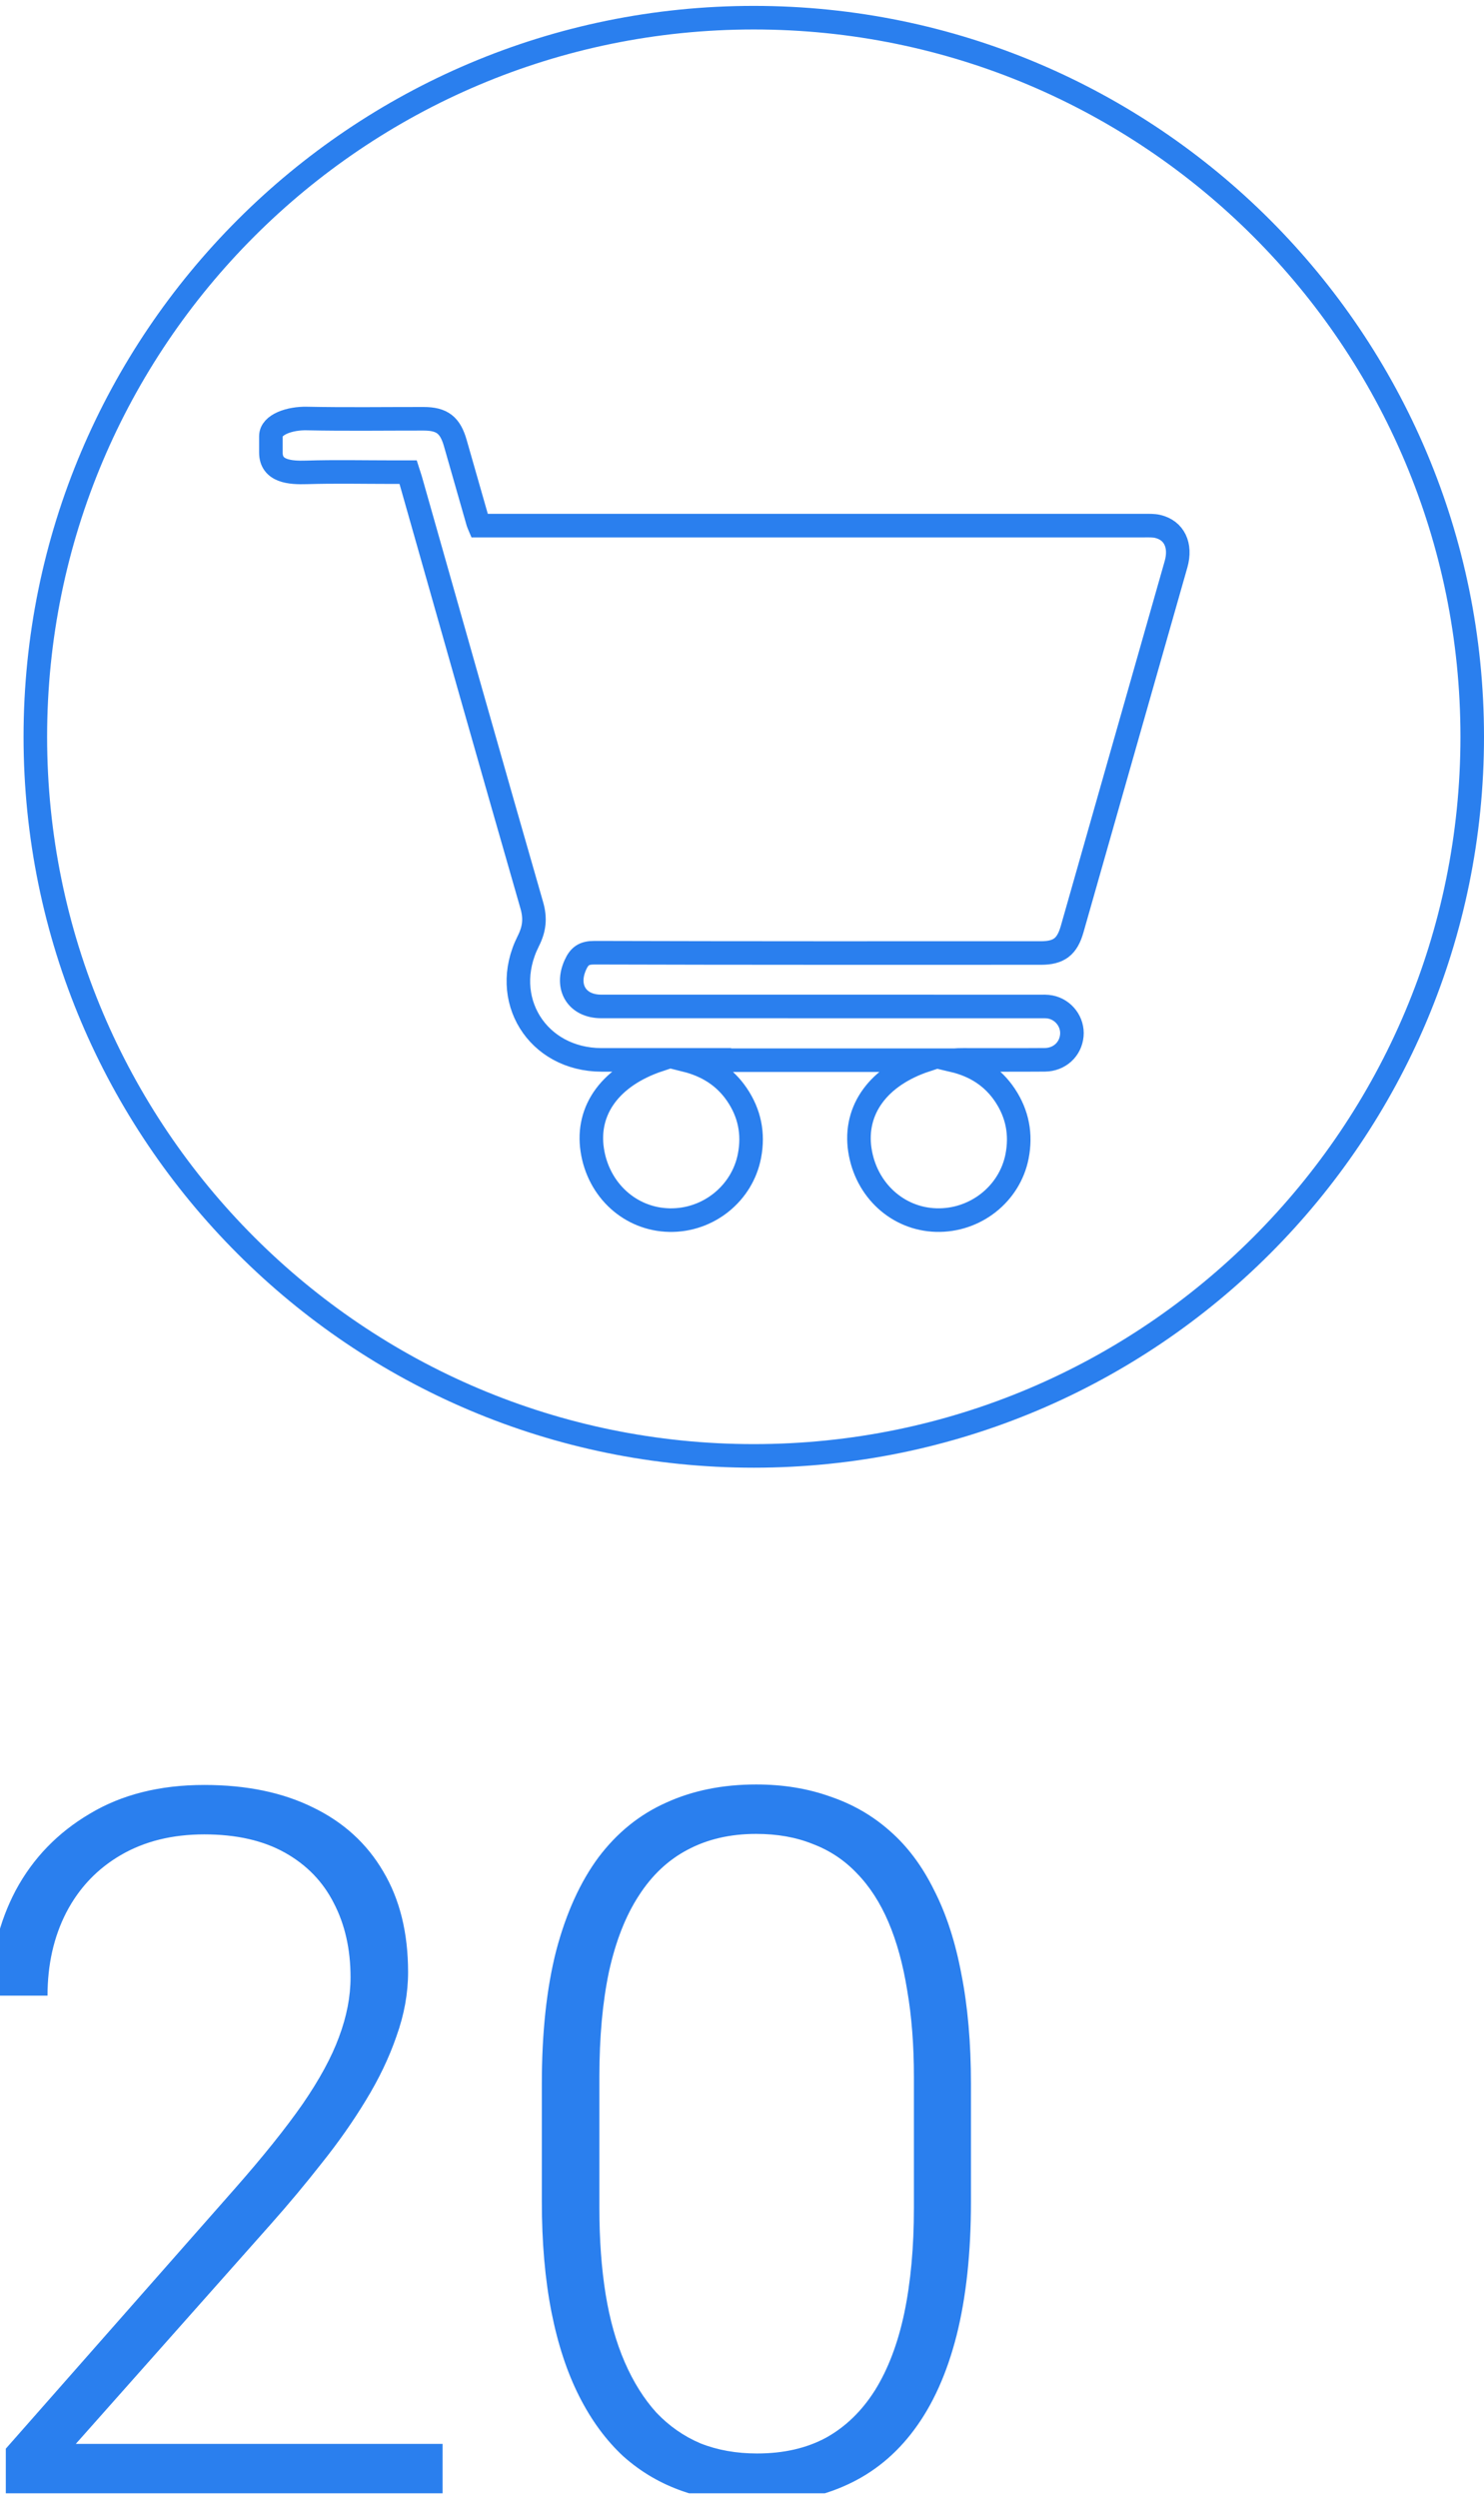<?xml version="1.0" encoding="UTF-8"?> <svg xmlns="http://www.w3.org/2000/svg" width="126" height="212" viewBox="0 0 126 212" fill="none"><g clip-path="url(#clip0_350_150)"><path d="M64 123.5C97.689 123.5 125 96.189 125 62.5C125 28.81 97.689 1.5 64 1.5C30.311 1.5 3 28.81 3 62.5C3 96.189 30.311 123.5 64 123.5Z" stroke="#2A7FEE" stroke-width="2"></path><path d="M23 37C23 36 24.63 35.472 26.033 35.501C29.341 35.57 32.654 35.521 35.962 35.524C37.535 35.524 38.222 36.056 38.66 37.591C39.302 39.837 39.946 42.085 40.59 44.331C40.61 44.4 40.645 44.466 40.696 44.587H41.65C60.157 44.587 78.667 44.587 97.174 44.587C97.549 44.587 97.935 44.57 98.293 44.653C99.697 44.981 100.307 46.26 99.851 47.867C98.282 53.377 96.71 58.886 95.14 64.394C93.771 69.202 92.402 74.012 91.03 78.82C90.606 80.309 89.908 80.841 88.375 80.841C75.737 80.841 63.095 80.853 50.457 80.815C49.583 80.815 49.188 81.103 48.85 81.856C47.999 83.739 48.982 85.37 51.044 85.373C63.433 85.375 75.82 85.373 88.209 85.375C88.536 85.375 88.868 85.358 89.183 85.421C90.326 85.648 91.113 86.715 91.004 87.842C90.893 89.018 89.948 89.889 88.708 89.901C86.399 89.918 84.094 89.907 81.785 89.907C81.51 89.907 81.236 89.907 80.941 89.953C82.782 90.39 84.286 91.333 85.337 92.914C86.388 94.496 86.72 96.232 86.351 98.101C85.721 101.29 82.796 103.591 79.486 103.496C76.204 103.401 73.52 100.937 73.007 97.546C72.495 94.142 74.58 91.27 78.601 89.933H58.23C60.028 90.384 61.52 91.301 62.574 92.854C63.639 94.424 63.995 96.152 63.639 98.029C63.035 101.23 60.143 103.565 56.838 103.499C53.518 103.432 50.8 100.963 50.285 97.546C49.772 94.142 51.851 91.278 55.958 89.907C54.223 89.907 52.651 89.907 51.075 89.907C45.611 89.898 42.389 84.728 44.852 79.838C45.367 78.811 45.476 77.925 45.153 76.798C41.687 64.777 38.282 52.735 34.86 40.699C34.805 40.507 34.736 40.317 34.651 40.05H33.256C30.847 40.05 28.439 39.995 26.033 40.07C24.633 40.113 23 40 23 38.388V38V37Z" stroke="#2A7FEE" stroke-width="2" stroke-miterlimit="10"></path><path d="M37.579 207.307V211.5H0.493V207.714L19.911 185.69C22.326 182.949 24.253 180.547 25.692 178.485C27.13 176.395 28.161 174.495 28.786 172.785C29.437 171.048 29.763 169.366 29.763 167.737C29.763 165.349 29.288 163.246 28.338 161.427C27.415 159.609 26.031 158.184 24.186 157.153C22.34 156.122 20.06 155.606 17.346 155.606C14.632 155.606 12.271 156.19 10.263 157.357C8.255 158.524 6.708 160.152 5.622 162.242C4.564 164.304 4.035 166.652 4.035 169.284H-0.81C-0.81 166.028 -0.091 163.042 1.348 160.328C2.813 157.614 4.903 155.457 7.617 153.856C10.331 152.227 13.574 151.413 17.346 151.413C20.929 151.413 24.009 152.051 26.587 153.326C29.166 154.575 31.147 156.38 32.531 158.741C33.942 161.102 34.648 163.951 34.648 167.29C34.648 169.081 34.322 170.886 33.671 172.704C33.047 174.522 32.178 176.341 31.065 178.159C29.98 179.95 28.731 181.728 27.32 183.492C25.936 185.256 24.484 186.993 22.964 188.703L6.436 207.307H37.579ZM82.44 176.775V186.749C82.44 191.091 82.033 194.877 81.219 198.106C80.405 201.309 79.21 203.968 77.636 206.085C76.09 208.175 74.19 209.736 71.937 210.767C69.712 211.798 67.161 212.314 64.284 212.314C62.004 212.314 59.914 211.988 58.015 211.337C56.115 210.685 54.419 209.695 52.926 208.365C51.461 207.008 50.212 205.312 49.181 203.276C48.15 201.241 47.362 198.853 46.82 196.112C46.277 193.343 46.005 190.222 46.005 186.749V176.775C46.005 172.405 46.413 168.633 47.227 165.458C48.068 162.282 49.262 159.65 50.809 157.56C52.383 155.47 54.297 153.923 56.549 152.919C58.802 151.888 61.353 151.372 64.203 151.372C66.482 151.372 68.572 151.712 70.472 152.39C72.399 153.041 74.095 154.018 75.56 155.321C77.053 156.624 78.301 158.293 79.305 160.328C80.337 162.337 81.11 164.711 81.626 167.452C82.169 170.194 82.44 173.301 82.44 176.775ZM77.596 187.318V176.164C77.596 173.477 77.406 171.035 77.026 168.837C76.673 166.638 76.144 164.711 75.438 163.056C74.733 161.4 73.837 160.016 72.751 158.904C71.693 157.791 70.445 156.963 69.006 156.42C67.595 155.85 65.994 155.565 64.203 155.565C62.004 155.565 60.064 156.013 58.381 156.909C56.726 157.777 55.342 159.08 54.229 160.817C53.116 162.527 52.275 164.671 51.705 167.249C51.162 169.827 50.891 172.799 50.891 176.164V187.318C50.891 189.978 51.067 192.407 51.42 194.605C51.773 196.777 52.315 198.703 53.048 200.386C53.781 202.069 54.677 203.493 55.735 204.66C56.821 205.8 58.069 206.669 59.48 207.266C60.919 207.836 62.52 208.121 64.284 208.121C66.537 208.121 68.49 207.673 70.146 206.777C71.802 205.855 73.186 204.511 74.298 202.747C75.411 200.956 76.239 198.771 76.782 196.193C77.324 193.588 77.596 190.629 77.596 187.318Z" fill="#2A7FEE"></path></g><defs><clipPath id="clip0_350_150"><rect width="126" height="211" fill="white" transform="translate(0 0.5)"></rect></clipPath></defs></svg> 